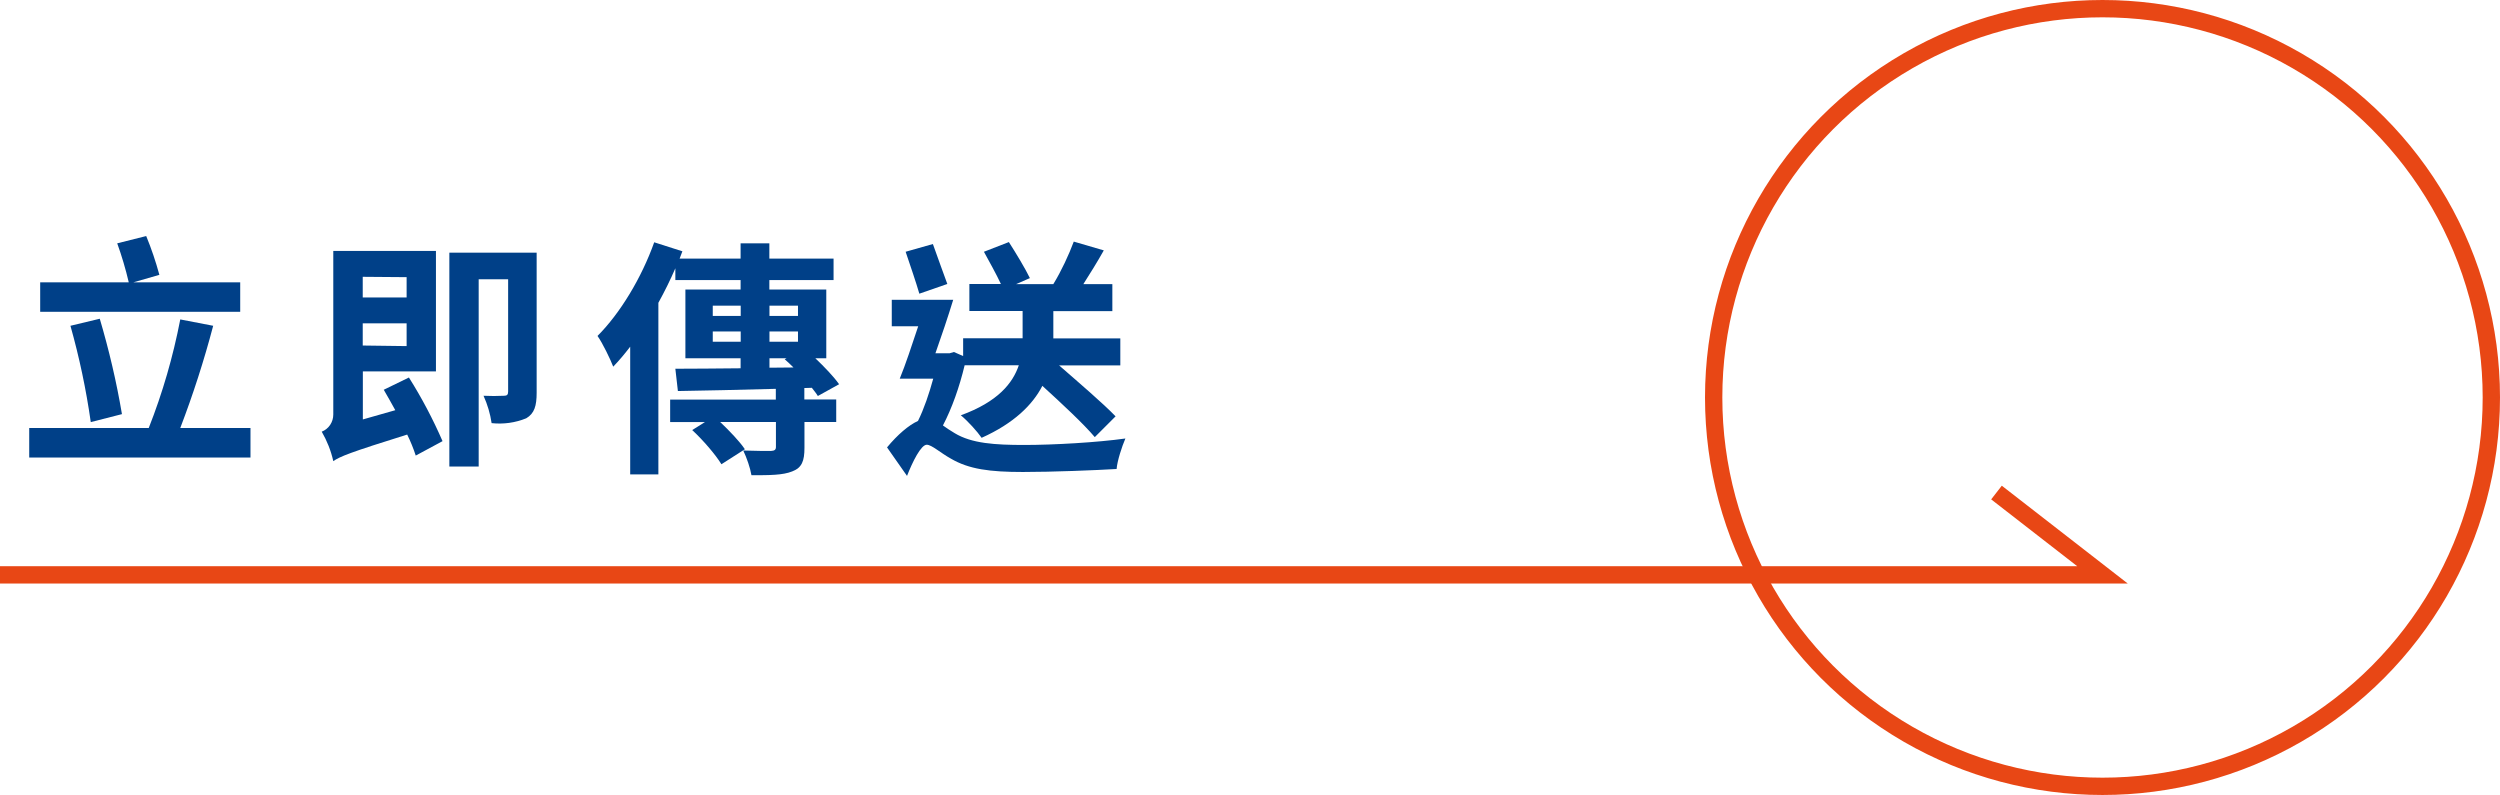 <?xml version="1.0" encoding="UTF-8"?>
<svg id="b" data-name="圖層 2" xmlns="http://www.w3.org/2000/svg" width="216.48" height="68.84" viewBox="0 0 216.48 68.84">
  <defs>
    <style>
      .d {
        fill: #004088;
      }

      .e {
        fill: none;
        stroke: #e84715;
        stroke-miterlimit: 10;
        stroke-width: 1.5px;
      }
    </style>
  </defs>
  <g id="c" data-name="圖層 1">
    <path class="d" d="M21.69,37.06v2.56H2.53v-2.56H12.88c1.2-3.04,2.11-6.19,2.73-9.4l2.85,.55c-.79,3-1.74,5.95-2.85,8.85h6.08Zm-.89-10.06H3.48v-2.55h7.67c-.27-1.15-.6-2.27-1-3.38l2.51-.63c.45,1.09,.83,2.22,1.14,3.36l-2.26,.65h9.26v2.55Zm-12.94,9.55c-.4-2.82-.99-5.6-1.76-8.34l2.54-.61c.8,2.71,1.45,5.47,1.92,8.26l-2.7,.69Z"/>
    <path class="d" d="M35.41,32.69c1.11,1.76,2.08,3.6,2.91,5.51l-2.32,1.25c-.2-.62-.45-1.23-.74-1.82-5,1.56-5.81,1.9-6.4,2.3-.2-.9-.54-1.75-1-2.55,.61-.24,1-.83,1-1.48v-14.17h8.89v10.43h-6.33v4.16l2.81-.8c-.34-.61-.68-1.23-1-1.77l2.18-1.06Zm-4-8.72v1.79h3.8v-1.76l-3.8-.03Zm3.8,6v-1.97h-3.8v1.92l3.8,.05Zm11.26,4.03c0,1.14-.19,1.8-.9,2.22-.95,.39-1.98,.53-3,.42-.12-.82-.36-1.62-.7-2.37,.59,.03,1.19,.03,1.78,0,.25,0,.35-.09,.35-.36v-9.73h-2.55v16.22h-2.54V21.88h7.56v12.12Z"/>
    <circle class="e" cx="182.06" cy="34.42" r="33.67"/>
    <polyline class="e" points="0 49.78 182.06 49.78 172.88 42.65"/>
    <g>
      <path class="d" d="M69.66,34.59h2.75v1.95h-2.75v2.23c0,1.15-.22,1.73-1.06,2.05-.82,.33-1.97,.33-3.53,.33-.11-.65-.41-1.51-.71-2.14,1,.04,2.1,.04,2.4,.04,.32-.02,.43-.11,.43-.35v-2.16h-4.83c.82,.78,1.69,1.69,2.14,2.36l-2.03,1.3c-.5-.82-1.58-2.08-2.53-2.96l1.1-.69h-3.01v-1.95h9.15v-.93c-3.14,.09-6.19,.15-8.48,.19l-.22-1.93c1.54,0,3.51-.02,5.65-.04v-.87h-4.78v-5.95h4.78v-.82h-5.65v-1.02c-.43,1-.93,2.01-1.47,2.99v14.86h-2.44v-11.06c-.48,.63-.97,1.21-1.47,1.73-.24-.63-.93-2.06-1.36-2.66,1.95-1.95,3.81-5.02,4.91-8.11l2.44,.78-.24,.63h5.28v-1.32h2.49v1.32h5.56v1.86h-5.56v.82h4.93v5.95h-.95c.8,.76,1.6,1.6,2.06,2.25l-1.84,1.02c-.13-.22-.32-.45-.52-.71l-.65,.02v1Zm-7.94-7.23h2.42v-.89h-2.42v.89Zm2.42,2.23v-.89h-2.42v.89h2.42Zm2.49-3.12v.89h2.47v-.89h-2.47Zm2.47,2.23h-2.47v.89h2.47v-.89Zm-2.47,3.14l2.08-.02c-.26-.26-.52-.5-.76-.71l.17-.09h-1.49v.82Z"/>
      <path class="d" d="M83.53,31.63c-.45,1.88-1.1,3.72-1.88,5.21,.28,.2,.61,.43,1.02,.67,1.47,.89,3.48,1.02,6.02,1.02s6.36-.22,8.76-.56c-.3,.69-.71,1.95-.76,2.64-1.8,.11-5.58,.26-8.11,.26-2.88,0-4.67-.24-6.23-1.15-.91-.5-1.67-1.21-2.1-1.21-.5,0-1.23,1.47-1.71,2.7l-1.73-2.47c.91-1.1,1.88-1.93,2.68-2.29,.52-1.04,.97-2.38,1.32-3.66h-2.9c.5-1.21,1.06-2.92,1.6-4.54h-2.29v-2.29h5.32c-.45,1.47-1.02,3.16-1.54,4.63h1.23l.37-.11,.8,.35v-1.54h5.15v-2.36h-4.61v-2.34h2.73c-.39-.84-1-1.93-1.47-2.79l2.16-.84c.61,.95,1.43,2.31,1.82,3.12l-1.19,.52h3.22c.69-1.12,1.36-2.57,1.77-3.68l2.6,.76c-.56,1-1.19,2.01-1.77,2.92h2.51v2.34h-5.11v2.36h5.8v2.34h-5.3c1.73,1.51,3.79,3.27,4.89,4.41l-1.8,1.8c-.97-1.15-2.83-2.88-4.54-4.44-.84,1.64-2.47,3.25-5.26,4.5-.37-.54-1.19-1.45-1.8-1.95,3.22-1.17,4.5-2.79,5.02-4.33h-4.7Zm-3.92-6.19c-.28-.97-.8-2.49-1.19-3.64l2.36-.67c.39,1.13,.93,2.55,1.25,3.46l-2.42,.84Z"/>
    </g>
  </g>
</svg>